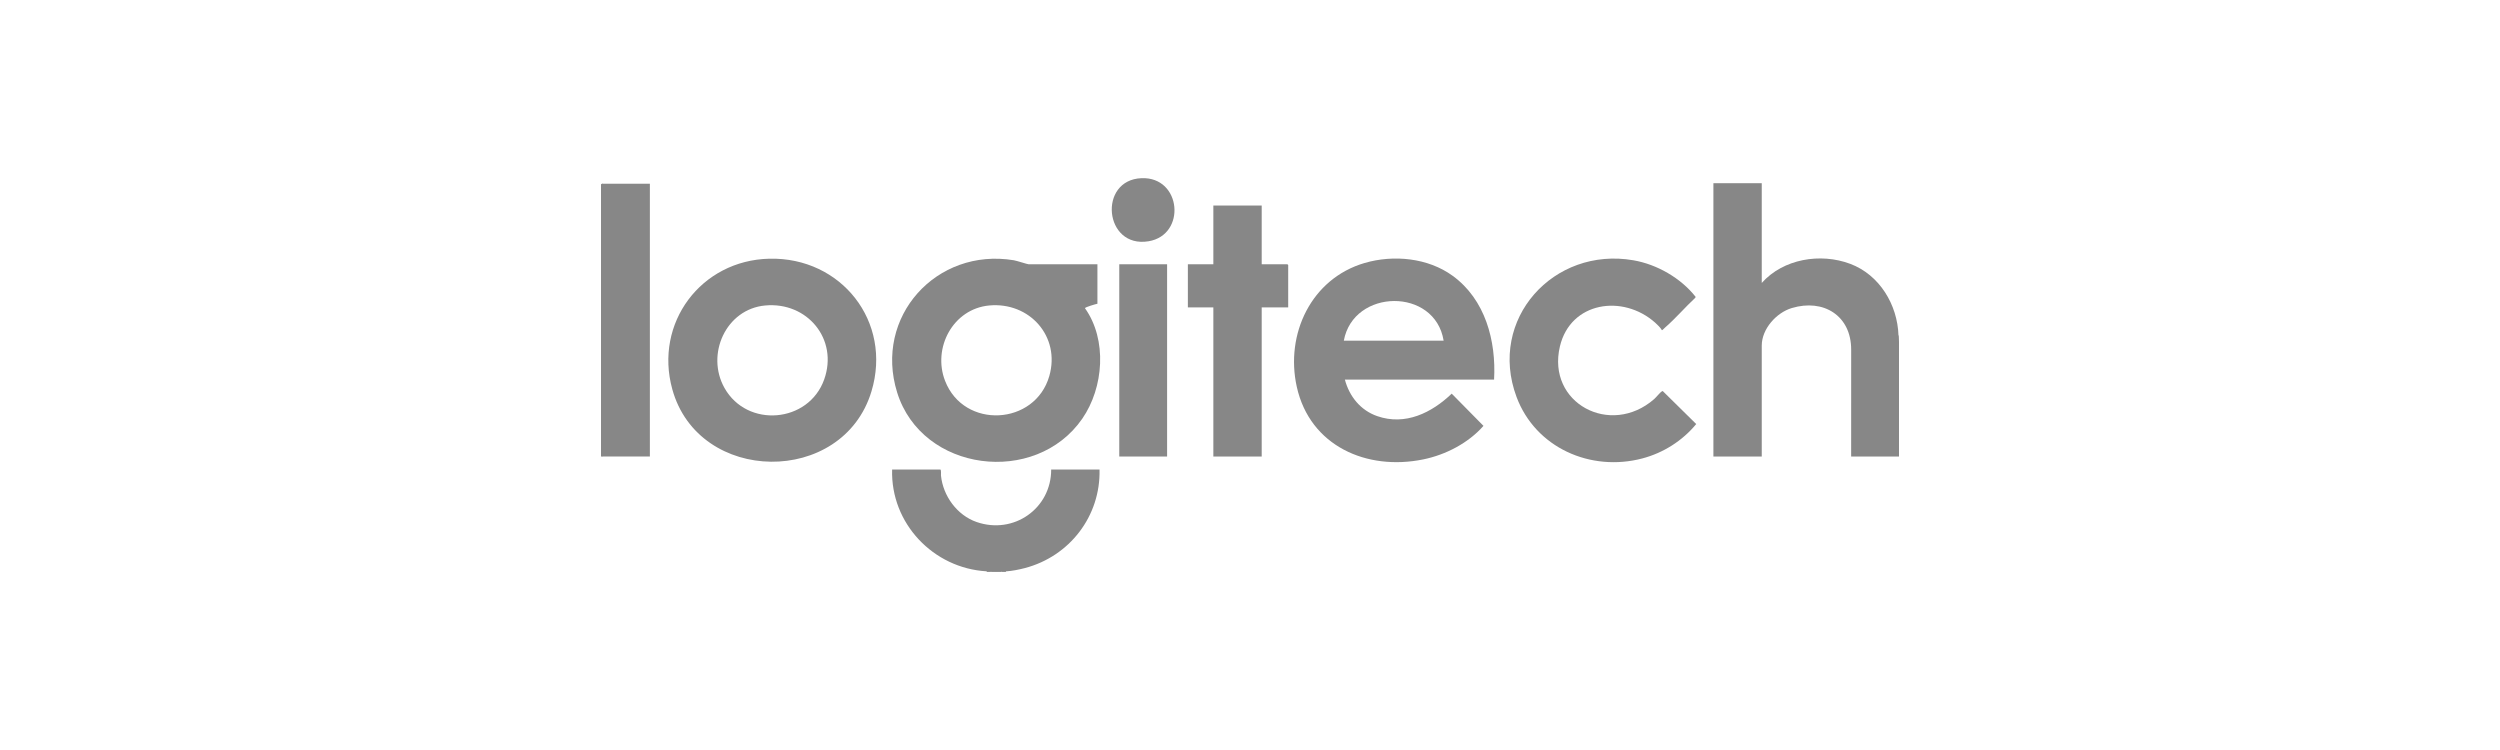 <?xml version="1.0" encoding="UTF-8"?>
<svg id="Capa_1" data-name="Capa 1" xmlns="http://www.w3.org/2000/svg" viewBox="0 0 1000 300">
  <defs>
    <style>
      .cls-1 {
        fill: #878787;
      }
    </style>
  </defs>
  <g id="F8F1uX.tif">
    <g>
      <path class="cls-1" d="M759.59,182.6h-19.13s.01-42.72.01-42.72c.03-13.61-11.06-20.48-23.76-16.66-6.16,1.85-12.01,8.34-12.01,15.01v44.37h-19.34v-109.32h19.34v39.9c8.59-9.66,23.49-12.12,35.4-7.64,11.73,4.41,18.89,16.34,19.29,28.63.06.81.13,1.65.21,2.49v45.93Z"/>
      <path class="cls-1" d="M240.82,182.6h-.42v-108.9l.42-.21c.17.02.42.08.42.2.14,35.77.14,72.87,0,108.65l-.42.26Z"/>
      <path class="cls-1" d="M400.72,228.53c.18.06.18.13,0,.21h-4.37c-.18-.06-.18-.13,0-.21,1.23-.6,3.14-.6,4.37,0Z"/>
      <path class="cls-1" d="M759.59,136.67c-.4-.63-.18-1.7-.21-2.49h.21v2.49Z"/>
      <path class="cls-1" d="M396.35,228.53v.21h-1.66v-.21c.36-.59,1.32-.62,1.66,0Z"/>
      <path class="cls-1" d="M402.38,228.53v.21h-1.66v-.21c.34-.62,1.31-.59,1.66,0Z"/>
      <path class="cls-1" d="M597.62,151.85h-59.67c1.8,6.73,6.26,12.28,12.94,14.6,11.2,3.9,21.79-1.31,29.79-8.99l12.71,12.89c-6.07,6.88-15.06,11.55-24.04,13.4-22.61,4.65-45.36-5.33-50.63-28.99-4.71-21.14,5.79-43.33,27.14-49.57,11.59-3.38,25.33-2.05,35.2,5.13,13.05,9.49,17.44,25.96,16.57,41.53ZM577.45,136.26c-3.46-21.37-36.08-20.9-39.92,0h39.92Z"/>
      <path class="cls-1" d="M438.97,105.71v15.79c-.72.13-4.9,1.35-4.99,1.77,8.98,12.6,7.53,31.78-1.08,44.22-18.68,27.01-64.11,21.41-74.04-10.51-9.42-30.29,15.73-58.01,46.67-52.88,1.23.2,5.41,1.6,5.89,1.6h27.55ZM395.68,122.19c-14.49,1.35-22.77,17-17.64,30.18,7.57,19.45,36.02,17.87,41.69-1.98,4.52-15.81-7.94-29.7-24.06-28.2Z"/>
      <path class="cls-1" d="M307.73,103.48c28.81-.67,49.26,25.23,40.85,53.09-11.45,37.94-69.15,37.34-79.67-.9-7.29-26.5,11.5-51.55,38.82-52.19ZM306.07,122.19c-15.72,1.46-23.83,19.56-16.28,32.99,9.09,16.18,33.67,14.03,39.88-3.38,5.75-16.13-6.78-31.17-23.59-29.61Z"/>
      <path class="cls-1" d="M666.11,130.94c-.18.16-1.23,1.23-1.33,1.16-.59-1.05-1.78-2.19-2.7-3.02-12.92-11.52-33.89-8.41-38.12,9.5-5.35,22.65,20.22,36.31,37.7,21.06.75-.65,2.51-2.82,3.12-3.13.16-.08.26-.14.41,0l13.3,13.11c-5.52,6.7-13.16,11.54-21.57,13.76-20.67,5.45-42.74-4.29-50.31-24.62-11.57-31.07,14.85-60.2,46.77-54.64,9.45,1.64,18.96,7.11,24.88,14.63l-.16.38c-4.1,3.81-7.77,8.14-11.99,11.82Z"/>
      <path class="cls-1" d="M504.68,82.22v23.48h10.29s.31.29.31.31v16.94h-10.6v59.65h-19.34v-59.65h-10.19v-17.25h10.19v-23.48h19.34Z"/>
      <path class="cls-1" d="M240.82,73.49h19.13v109.11h-19.13v-109.11Z"/>
      <path class="cls-1" d="M394.69,228.53c-21.38-1.2-38.49-19.21-37.84-40.73h19.23c.49,0,.27,1.94.31,2.39.81,8.17,6.42,15.89,14.24,18.61,14.85,5.15,29.88-5.4,29.84-20.99h19.34c.46,18.64-11.97,34.74-29.9,39.43-2.38.62-5.08,1.16-7.53,1.31-.55.03-1.11-.02-1.66,0-1.42.05-2.95.04-4.37,0-.55-.02-1.11.03-1.66,0Z"/>
      <rect class="cls-1" x="447.71" y="105.71" width="19.13" height="76.9"/>
      <path class="cls-1" d="M456.61,71.27c16.03-.63,18.02,22.72,2.8,25.24-17.78,2.94-20.3-24.55-2.8-25.24Z"/>
    </g>
  </g>
</svg>